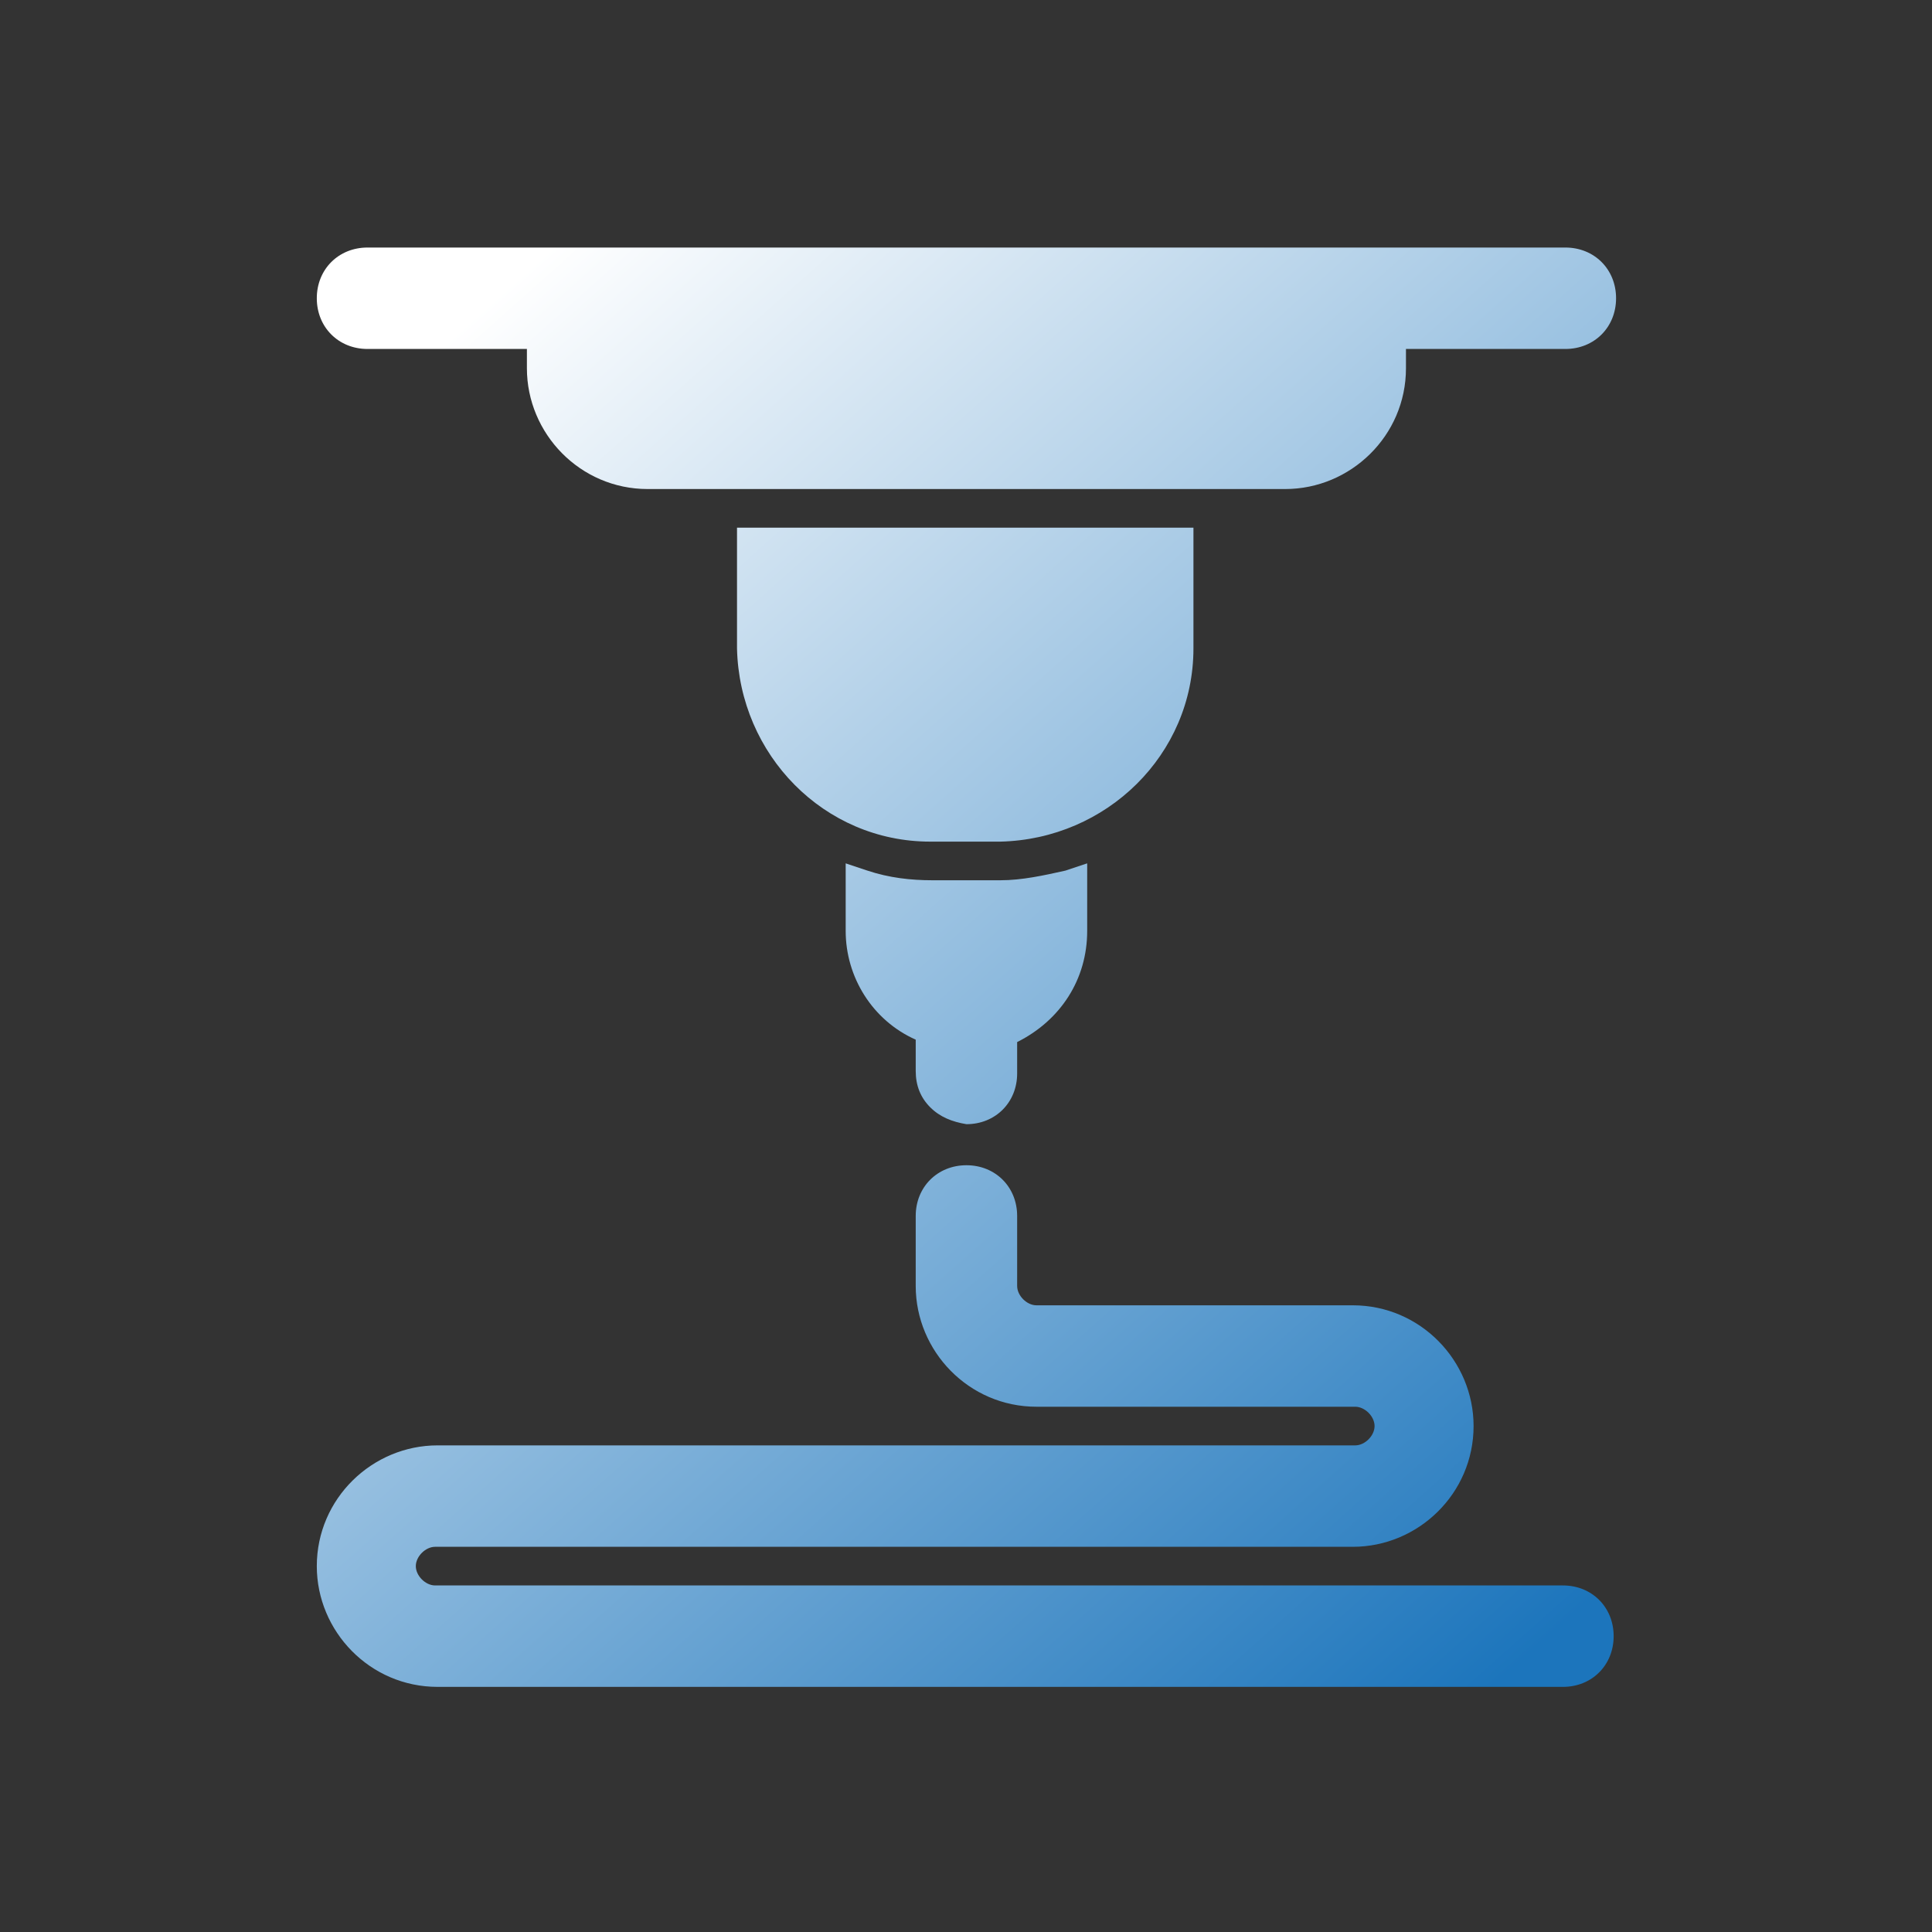 <?xml version="1.0" encoding="utf-8"?>
<!-- Generator: Adobe Illustrator 25.0.1, SVG Export Plug-In . SVG Version: 6.00 Build 0)  -->
<svg version="1.1" id="Layer_1" xmlns="http://www.w3.org/2000/svg" xmlns:xlink="http://www.w3.org/1999/xlink" x="0px" y="0px"
	 viewBox="0 0 80 80" enable-background="new 0 0 80 80" xml:space="preserve">
<rect x="0" y="0" width="80" height="80" fill="#333333" stroke="none"/>
<g id="svg_7_" transform="translate(0.418 0.75)">
	
		<linearGradient id="Union_2_1_" gradientUnits="userSpaceOnUse" x1="-289.471" y1="26.977" x2="-288.77" y2="26.092" gradientTransform="matrix(58.88 0 0 -65.264 17064.315 1771.871)">
		<stop  offset="0" style="stop-color:#FFFFFF"/>
		<stop  offset="1" style="stop-color:#1C75BC"/>
	</linearGradient>
	<path id="Union_2" fill="url(#Union_2_1_)" d="M17.7,69.1c-2.8,0-5-2.3-5-5c0-2.8,2.3-5,5-5h38c0.4,0,0.8-0.4,0.8-0.8
		c0-0.4-0.4-0.8-0.8-0.8H42.5c-2.8,0-5-2.3-5-5v-2.9c0-1.2,0.9-2.1,2.1-2.1c1.2,0,2.1,0.9,2.1,2.1c0,0,0,0,0,0v2.9
		c0,0.4,0.4,0.8,0.8,0.8h13.1c2.8,0,5,2.3,5,5c0,2.8-2.3,5-5,5h-38c-0.4,0-0.8,0.4-0.8,0.8c0,0.4,0.4,0.8,0.8,0.8h46.7
		c1.2,0,2.1,0.9,2.1,2.1c0,1.2-0.9,2.1-2.1,2.1L17.7,69.1z M38.1,45.1c-0.4-0.4-0.6-0.9-0.6-1.5v-1.3c-1.8-0.8-2.9-2.6-2.9-4.5V35
		l0.9,0.3c0.9,0.3,1.8,0.4,2.7,0.4H41c0.9,0,1.8-0.2,2.7-0.4l0.9-0.3v2.8c0,2-1.1,3.7-2.9,4.6v1.3c0,1.2-0.9,2.1-2.1,2.1
		C39,45.7,38.5,45.5,38.1,45.1L38.1,45.1z M38.1,34.1c-4.4,0-7.9-3.6-8-8v-5H49v5c0,4.4-3.6,7.9-8,8H38.1z M26.4,19.5
		c-2.8,0-5-2.3-5-5v-0.8h-6.6c-1.2,0-2.1-0.9-2.1-2.1s0.9-2.1,2.1-2.1h49.6c1.2,0,2.1,0.9,2.1,2.1s-0.9,2.1-2.1,2.1h-6.6v0.8
		c0,2.8-2.3,5-5,5H26.4z"/>
</g>
</svg>
